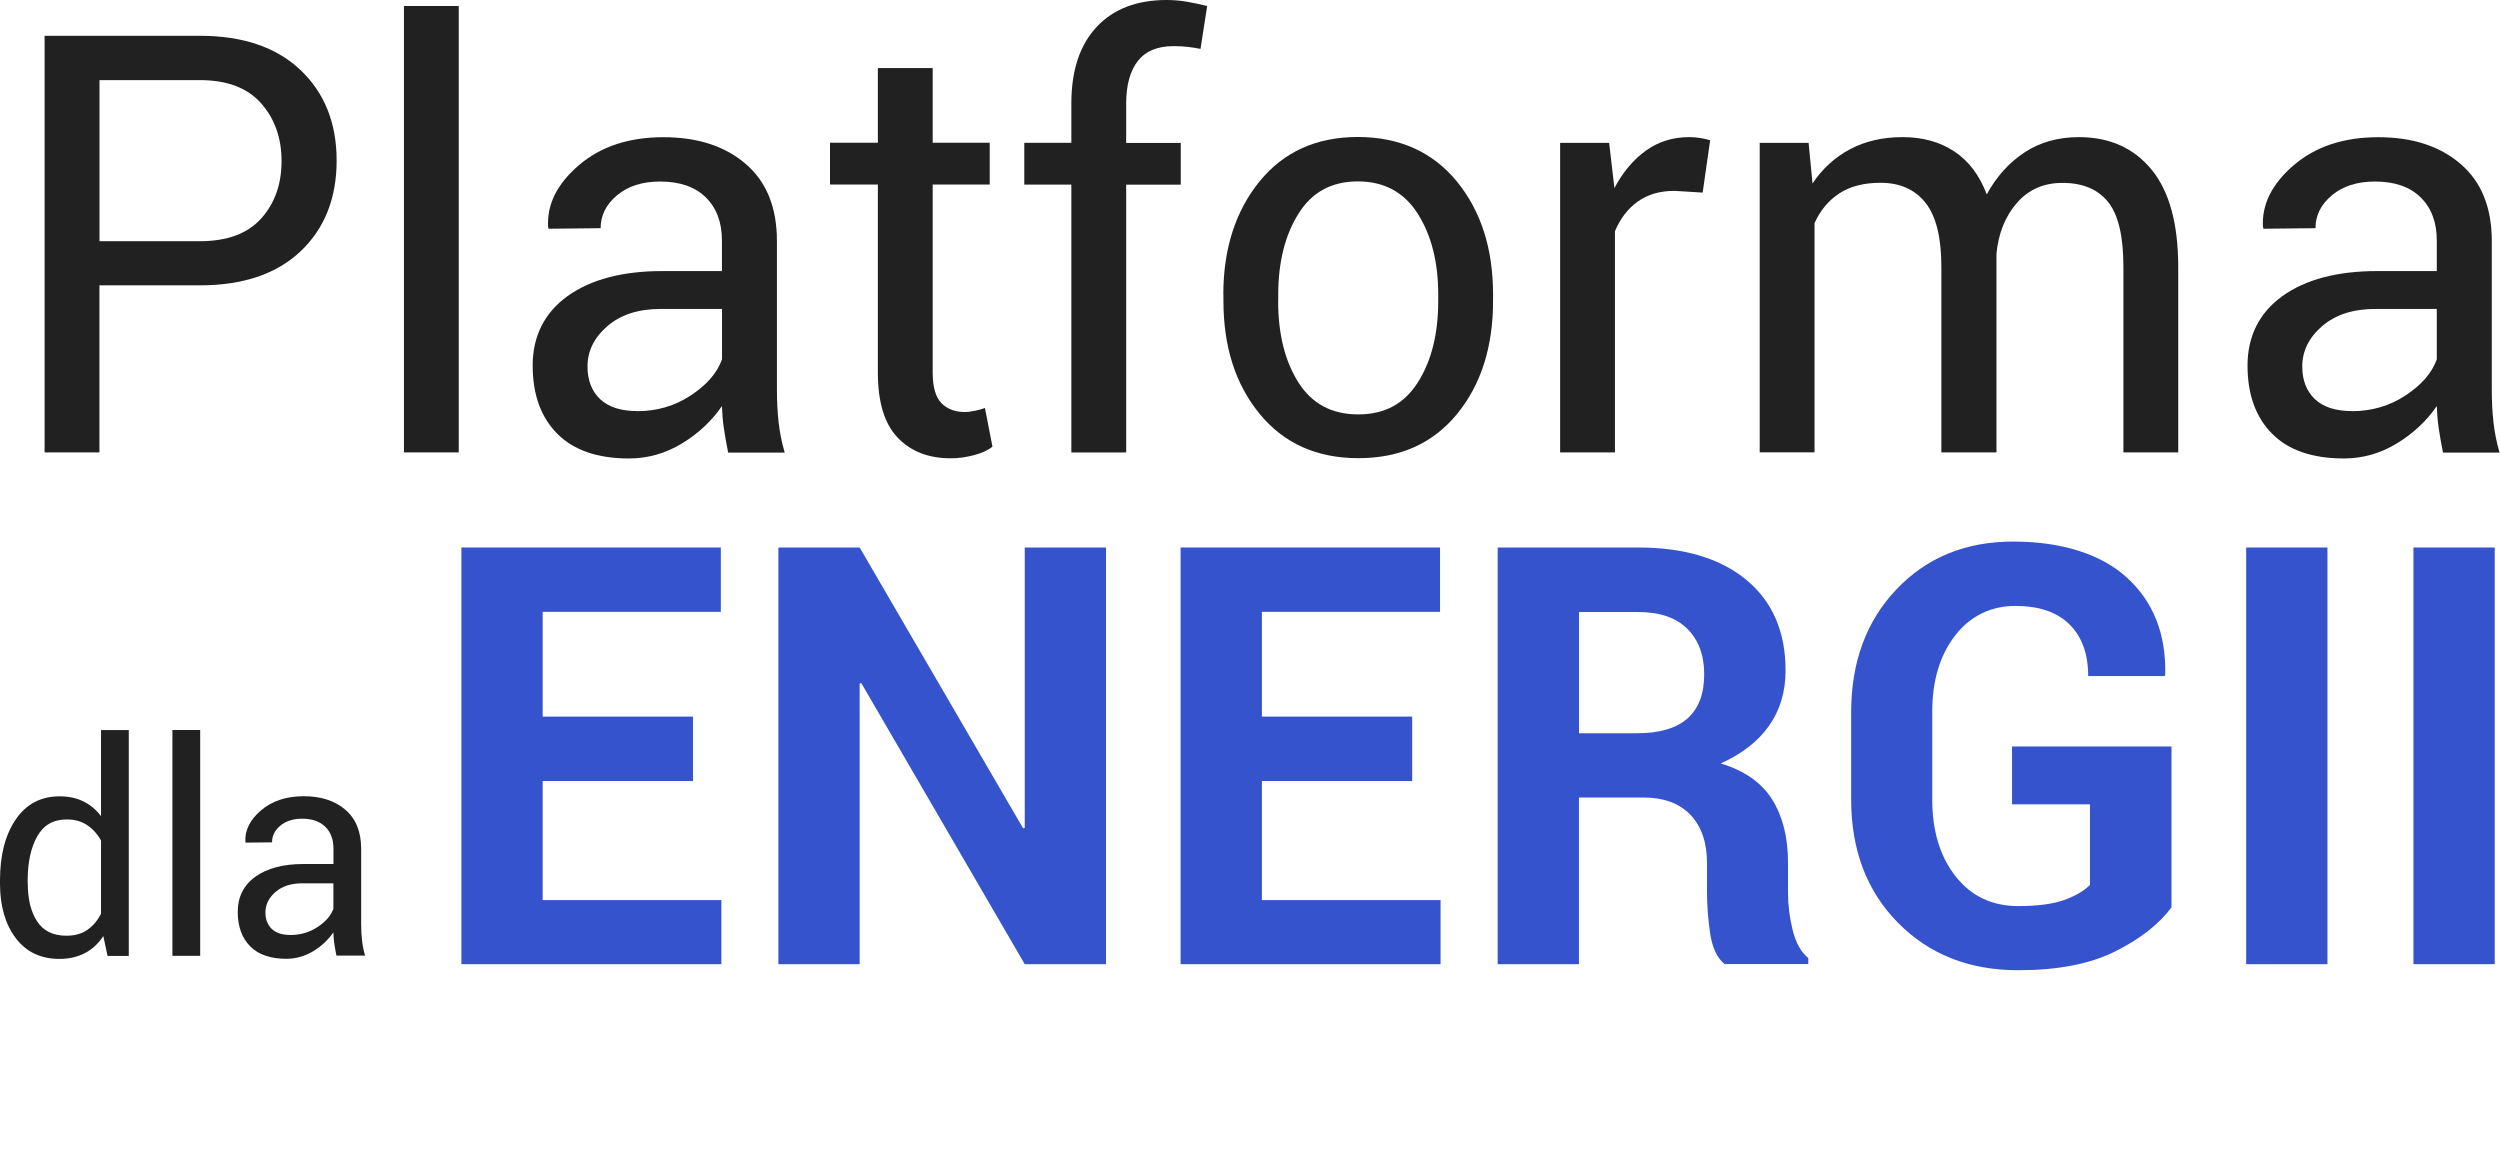 <svg width="119" height="55" viewBox="0 0 119 55" fill="none" xmlns="http://www.w3.org/2000/svg">
<g id="Platforma dla Energii logo 1">
<g id="Warstwa 1">
<g id="Group">
<g id="Group_2">
<path id="Vector" d="M4.733 13.579V21.533H2.123V1.703H9.504C11.56 1.703 13.162 2.247 14.308 3.338C15.453 4.429 16.024 5.862 16.024 7.643C16.024 9.425 15.453 10.879 14.308 11.961C13.162 13.044 11.564 13.583 9.504 13.583H4.733V13.579ZM4.733 11.482H9.504C10.813 11.482 11.786 11.12 12.432 10.4C13.079 9.679 13.402 8.769 13.402 7.669C13.402 6.569 13.079 5.655 12.428 4.917C11.778 4.179 10.804 3.813 9.508 3.813H4.737V11.482H4.733Z" fill="#212121"/>
<path id="Vector_2" d="M21.836 21.535H19.227V0.285H21.836V21.535Z" fill="#212121"/>
<path id="Vector_3" d="M34.658 21.535C34.57 21.09 34.502 20.698 34.452 20.357C34.402 20.016 34.377 19.675 34.364 19.33C33.877 20.038 33.244 20.633 32.463 21.107C31.683 21.582 30.84 21.823 29.937 21.823C28.444 21.823 27.307 21.431 26.526 20.646C25.746 19.861 25.355 18.778 25.355 17.398C25.355 16.017 25.909 14.891 27.017 14.093C28.125 13.3 29.631 12.903 31.528 12.903H34.364V11.445C34.364 10.582 34.108 9.9 33.596 9.396C33.084 8.891 32.358 8.641 31.423 8.641C30.575 8.641 29.891 8.861 29.371 9.296C28.851 9.732 28.59 10.254 28.59 10.862L26.115 10.888L26.09 10.806C26.027 9.736 26.518 8.753 27.554 7.864C28.59 6.976 29.933 6.531 31.574 6.531C33.214 6.531 34.507 6.954 35.497 7.804C36.487 8.654 36.982 9.874 36.982 11.475V18.571C36.982 19.097 37.008 19.606 37.062 20.098C37.117 20.59 37.213 21.069 37.352 21.543H34.662L34.658 21.535ZM30.328 19.572C31.272 19.572 32.123 19.322 32.883 18.821C33.642 18.321 34.138 17.751 34.368 17.104V14.706H31.439C30.391 14.706 29.547 14.978 28.914 15.521C28.284 16.065 27.965 16.707 27.965 17.441C27.965 18.096 28.163 18.614 28.561 18.994C28.96 19.373 29.547 19.567 30.323 19.567L30.328 19.572Z" fill="#212121"/>
<path id="Vector_4" d="M44.396 3.24V6.795H47.111V8.783H44.396V17.73C44.396 18.42 44.535 18.908 44.811 19.188C45.088 19.469 45.458 19.611 45.919 19.611C46.07 19.611 46.238 19.589 46.423 19.55C46.607 19.512 46.763 19.469 46.884 19.421L47.241 21.259C47.048 21.423 46.758 21.556 46.381 21.66C45.999 21.764 45.625 21.815 45.256 21.815C44.195 21.815 43.351 21.487 42.726 20.827C42.097 20.167 41.786 19.136 41.786 17.73V8.783H39.508V6.795H41.786V3.24H44.396Z" fill="#212121"/>
<path id="Vector_5" d="M50.996 21.534V8.787H48.756V6.798H50.996V4.931C50.996 3.36 51.395 2.144 52.197 1.286C52.994 0.427 54.11 0 55.541 0C55.843 0 56.145 0.026 56.447 0.073C56.753 0.125 57.089 0.194 57.462 0.285L57.144 2.329C56.984 2.295 56.791 2.26 56.569 2.235C56.342 2.209 56.107 2.196 55.859 2.196C55.1 2.196 54.534 2.429 54.164 2.899C53.795 3.365 53.606 4.046 53.606 4.935V6.803H56.204V8.791H53.606V21.538H50.996V21.534Z" fill="#212121"/>
<path id="Vector_6" d="M58.23 14.027C58.23 11.849 58.805 10.054 59.951 8.64C61.1 7.229 62.657 6.521 64.629 6.521C66.601 6.521 68.187 7.225 69.341 8.631C70.495 10.037 71.07 11.836 71.07 14.023V14.321C71.07 16.516 70.495 18.315 69.35 19.713C68.2 21.111 66.639 21.809 64.659 21.809C62.678 21.809 61.113 21.106 59.963 19.704C58.809 18.302 58.235 16.508 58.235 14.316V14.019L58.23 14.027ZM60.84 14.329C60.84 15.891 61.159 17.181 61.801 18.199C62.443 19.217 63.391 19.726 64.654 19.726C65.917 19.726 66.845 19.217 67.491 18.199C68.137 17.181 68.46 15.891 68.46 14.329V14.032C68.46 12.487 68.137 11.202 67.487 10.175C66.836 9.149 65.884 8.635 64.633 8.635C63.383 8.635 62.443 9.149 61.805 10.175C61.163 11.202 60.844 12.487 60.844 14.032V14.329H60.84Z" fill="#212121"/>
<path id="Vector_7" d="M81.042 9.167L79.704 9.085C79.016 9.085 78.432 9.254 77.963 9.59C77.488 9.927 77.127 10.397 76.872 11.005V21.535H74.262V6.799H76.595L76.846 8.952C77.253 8.188 77.753 7.593 78.349 7.166C78.944 6.739 79.632 6.527 80.409 6.527C80.602 6.527 80.786 6.545 80.967 6.575C81.143 6.605 81.29 6.639 81.403 6.678L81.046 9.172L81.042 9.167Z" fill="#212121"/>
<path id="Vector_8" d="M86.09 6.799L86.275 8.732C86.745 8.033 87.337 7.489 88.058 7.105C88.78 6.721 89.615 6.527 90.567 6.527C91.52 6.527 92.342 6.756 93.026 7.209C93.71 7.662 94.226 8.343 94.57 9.254C95.028 8.408 95.628 7.744 96.366 7.256C97.105 6.769 97.969 6.527 98.955 6.527C100.411 6.527 101.565 7.041 102.413 8.072C103.26 9.103 103.684 10.651 103.684 12.722V21.535H101.074V12.696C101.074 11.242 100.831 10.216 100.344 9.612C99.857 9.008 99.135 8.706 98.17 8.706C97.277 8.706 96.555 9.025 96.005 9.659C95.451 10.293 95.128 11.1 95.032 12.07V21.535H92.409V12.696C92.409 11.316 92.162 10.306 91.663 9.663C91.163 9.025 90.446 8.701 89.51 8.701C88.717 8.701 88.062 8.87 87.551 9.206C87.039 9.543 86.644 10.013 86.372 10.621V21.531H83.762V6.799H86.095H86.09Z" fill="#212121"/>
<path id="Vector_9" d="M116.285 21.535C116.197 21.09 116.129 20.698 116.079 20.357C116.029 20.016 116.004 19.675 115.991 19.33C115.504 20.038 114.871 20.633 114.09 21.107C113.31 21.582 112.466 21.823 111.564 21.823C110.071 21.823 108.934 21.431 108.153 20.646C107.373 19.861 106.982 18.778 106.982 17.398C106.982 16.017 107.536 14.891 108.644 14.093C109.752 13.3 111.258 12.903 113.155 12.903H115.991V11.445C115.991 10.582 115.735 9.9 115.223 9.396C114.711 8.891 113.985 8.641 113.05 8.641C112.202 8.641 111.518 8.861 110.998 9.296C110.478 9.732 110.217 10.254 110.217 10.862L107.742 10.888L107.717 10.806C107.654 9.736 108.145 8.753 109.181 7.864C110.217 6.976 111.56 6.531 113.201 6.531C114.841 6.531 116.134 6.954 117.124 7.804C118.114 8.654 118.609 9.874 118.609 11.475V18.571C118.609 19.097 118.634 19.606 118.689 20.098C118.744 20.59 118.84 21.069 118.979 21.543H116.289L116.285 21.535ZM111.95 19.572C112.894 19.572 113.746 19.322 114.506 18.821C115.265 18.321 115.76 17.751 115.991 17.104V14.706H113.062C112.013 14.706 111.17 14.978 110.536 15.521C109.907 16.065 109.588 16.707 109.588 17.441C109.588 18.096 109.785 18.614 110.184 18.994C110.583 19.373 111.17 19.567 111.946 19.567L111.95 19.572Z" fill="#212121"/>
</g>
<g id="Group_3">
<path id="Vector_10" d="M0 41.908C0 40.709 0.248 39.743 0.747 39.01C1.246 38.276 1.943 37.905 2.841 37.905C3.264 37.905 3.642 37.987 3.969 38.147C4.297 38.306 4.578 38.544 4.809 38.85V34.752H6.13V45.502H5.119L4.918 44.557C4.683 44.915 4.389 45.187 4.041 45.368C3.692 45.549 3.29 45.644 2.828 45.644C1.943 45.644 1.25 45.316 0.751 44.656C0.252 43.996 0 43.129 0 42.055V41.908ZM1.322 42.055C1.322 42.81 1.473 43.41 1.771 43.863C2.069 44.316 2.534 44.54 3.164 44.54C3.558 44.54 3.89 44.449 4.154 44.264C4.422 44.078 4.641 43.824 4.809 43.492V40.01C4.641 39.704 4.418 39.458 4.15 39.277C3.881 39.096 3.554 39.005 3.176 39.005C2.543 39.005 2.073 39.273 1.771 39.812C1.469 40.351 1.318 41.046 1.318 41.908V42.055H1.322Z" fill="#212121"/>
<path id="Vector_11" d="M9.529 45.498H8.207V34.748H9.529V45.498Z" fill="#212121"/>
<path id="Vector_12" d="M16.016 45.497C15.97 45.273 15.936 45.074 15.911 44.902C15.886 44.729 15.873 44.556 15.869 44.38C15.621 44.738 15.303 45.04 14.908 45.277C14.514 45.514 14.086 45.639 13.633 45.639C12.877 45.639 12.302 45.441 11.908 45.044C11.514 44.647 11.316 44.099 11.316 43.4C11.316 42.702 11.598 42.132 12.156 41.731C12.718 41.33 13.477 41.127 14.438 41.127H15.873V40.389C15.873 39.954 15.743 39.609 15.483 39.354C15.223 39.1 14.858 38.97 14.384 38.97C13.956 38.97 13.607 39.082 13.343 39.302C13.079 39.522 12.949 39.785 12.949 40.096L11.694 40.109L11.681 40.066C11.652 39.522 11.895 39.026 12.42 38.578C12.944 38.129 13.624 37.9 14.455 37.9C15.286 37.9 15.94 38.116 16.44 38.543C16.939 38.974 17.191 39.591 17.191 40.398V43.987C17.191 44.255 17.203 44.509 17.233 44.759C17.258 45.005 17.308 45.251 17.38 45.488H16.02L16.016 45.497ZM13.826 44.505C14.304 44.505 14.736 44.38 15.118 44.125C15.504 43.871 15.752 43.582 15.869 43.258V42.046H14.388C13.855 42.046 13.431 42.184 13.112 42.46C12.793 42.736 12.634 43.06 12.634 43.431C12.634 43.763 12.735 44.022 12.936 44.216C13.137 44.41 13.435 44.505 13.826 44.505Z" fill="#212121"/>
</g>
<g id="Group_4">
<path id="Vector_13" d="M32.986 37.177H25.831V42.845H34.337V45.895H21.963V26.061H34.311V29.123H25.831V34.11H32.986V37.173V37.177Z" fill="#3453CD"/>
<path id="Vector_14" d="M52.647 45.895H48.778L40.999 32.518L40.919 32.531V45.895H37.051V26.061H40.919L48.699 39.425L48.778 39.412V26.061H52.647V45.895Z" fill="#3453CD"/>
<path id="Vector_15" d="M67.22 37.177H60.066V42.845H68.571V45.895H56.197V26.061H68.546V29.123H60.066V34.11H67.22V37.173V37.177Z" fill="#3453CD"/>
<path id="Vector_16" d="M75.158 37.967V45.895H71.289V26.061H77.969C80.168 26.061 81.888 26.578 83.13 27.605C84.372 28.636 84.993 30.072 84.993 31.914C84.993 32.932 84.728 33.808 84.204 34.55C83.68 35.292 82.912 35.887 81.905 36.34C83.046 36.685 83.864 37.263 84.364 38.07C84.863 38.877 85.11 39.877 85.11 41.068V42.526C85.11 43.078 85.182 43.661 85.329 44.265C85.475 44.868 85.723 45.317 86.075 45.606V45.891H82.089C81.737 45.602 81.51 45.119 81.405 44.446C81.305 43.773 81.254 43.126 81.254 42.496V41.094C81.254 40.106 80.99 39.334 80.466 38.786C79.941 38.238 79.194 37.962 78.233 37.962H75.158V37.967ZM75.158 34.904H77.902C78.989 34.904 79.798 34.666 80.327 34.196C80.856 33.726 81.12 33.023 81.12 32.1C81.12 31.177 80.852 30.469 80.319 29.934C79.786 29.399 79.001 29.132 77.969 29.132H75.162V34.908L75.158 34.904Z" fill="#3453CD"/>
<path id="Vector_17" d="M103.367 43.185C102.767 43.992 101.869 44.695 100.678 45.29C99.486 45.886 97.946 46.183 96.067 46.183C93.734 46.183 91.829 45.428 90.343 43.923C88.858 42.417 88.115 40.459 88.115 38.052V33.911C88.115 31.512 88.837 29.558 90.276 28.048C91.715 26.534 93.566 25.779 95.827 25.779C98.089 25.779 99.994 26.353 101.248 27.5C102.503 28.648 103.107 30.184 103.065 32.099L103.04 32.181H99.398C99.398 31.128 99.1 30.309 98.508 29.722C97.917 29.135 97.057 28.842 95.924 28.842C94.791 28.842 93.784 29.312 93.062 30.253C92.336 31.193 91.975 32.401 91.975 33.885V38.052C91.975 39.549 92.345 40.774 93.087 41.714C93.83 42.659 94.825 43.129 96.067 43.129C96.985 43.129 97.711 43.034 98.244 42.844C98.777 42.655 99.192 42.413 99.482 42.124V38.285H95.773V35.533H103.363V43.19L103.367 43.185Z" fill="#3453CD"/>
<path id="Vector_18" d="M110.787 45.895H106.918V26.061H110.787V45.895Z" fill="#3453CD"/>
<path id="Vector_19" d="M118.749 45.895H114.881V26.061H118.749V45.895Z" fill="#3453CD"/>
</g>
</g>
</g>
</g>
</svg>
